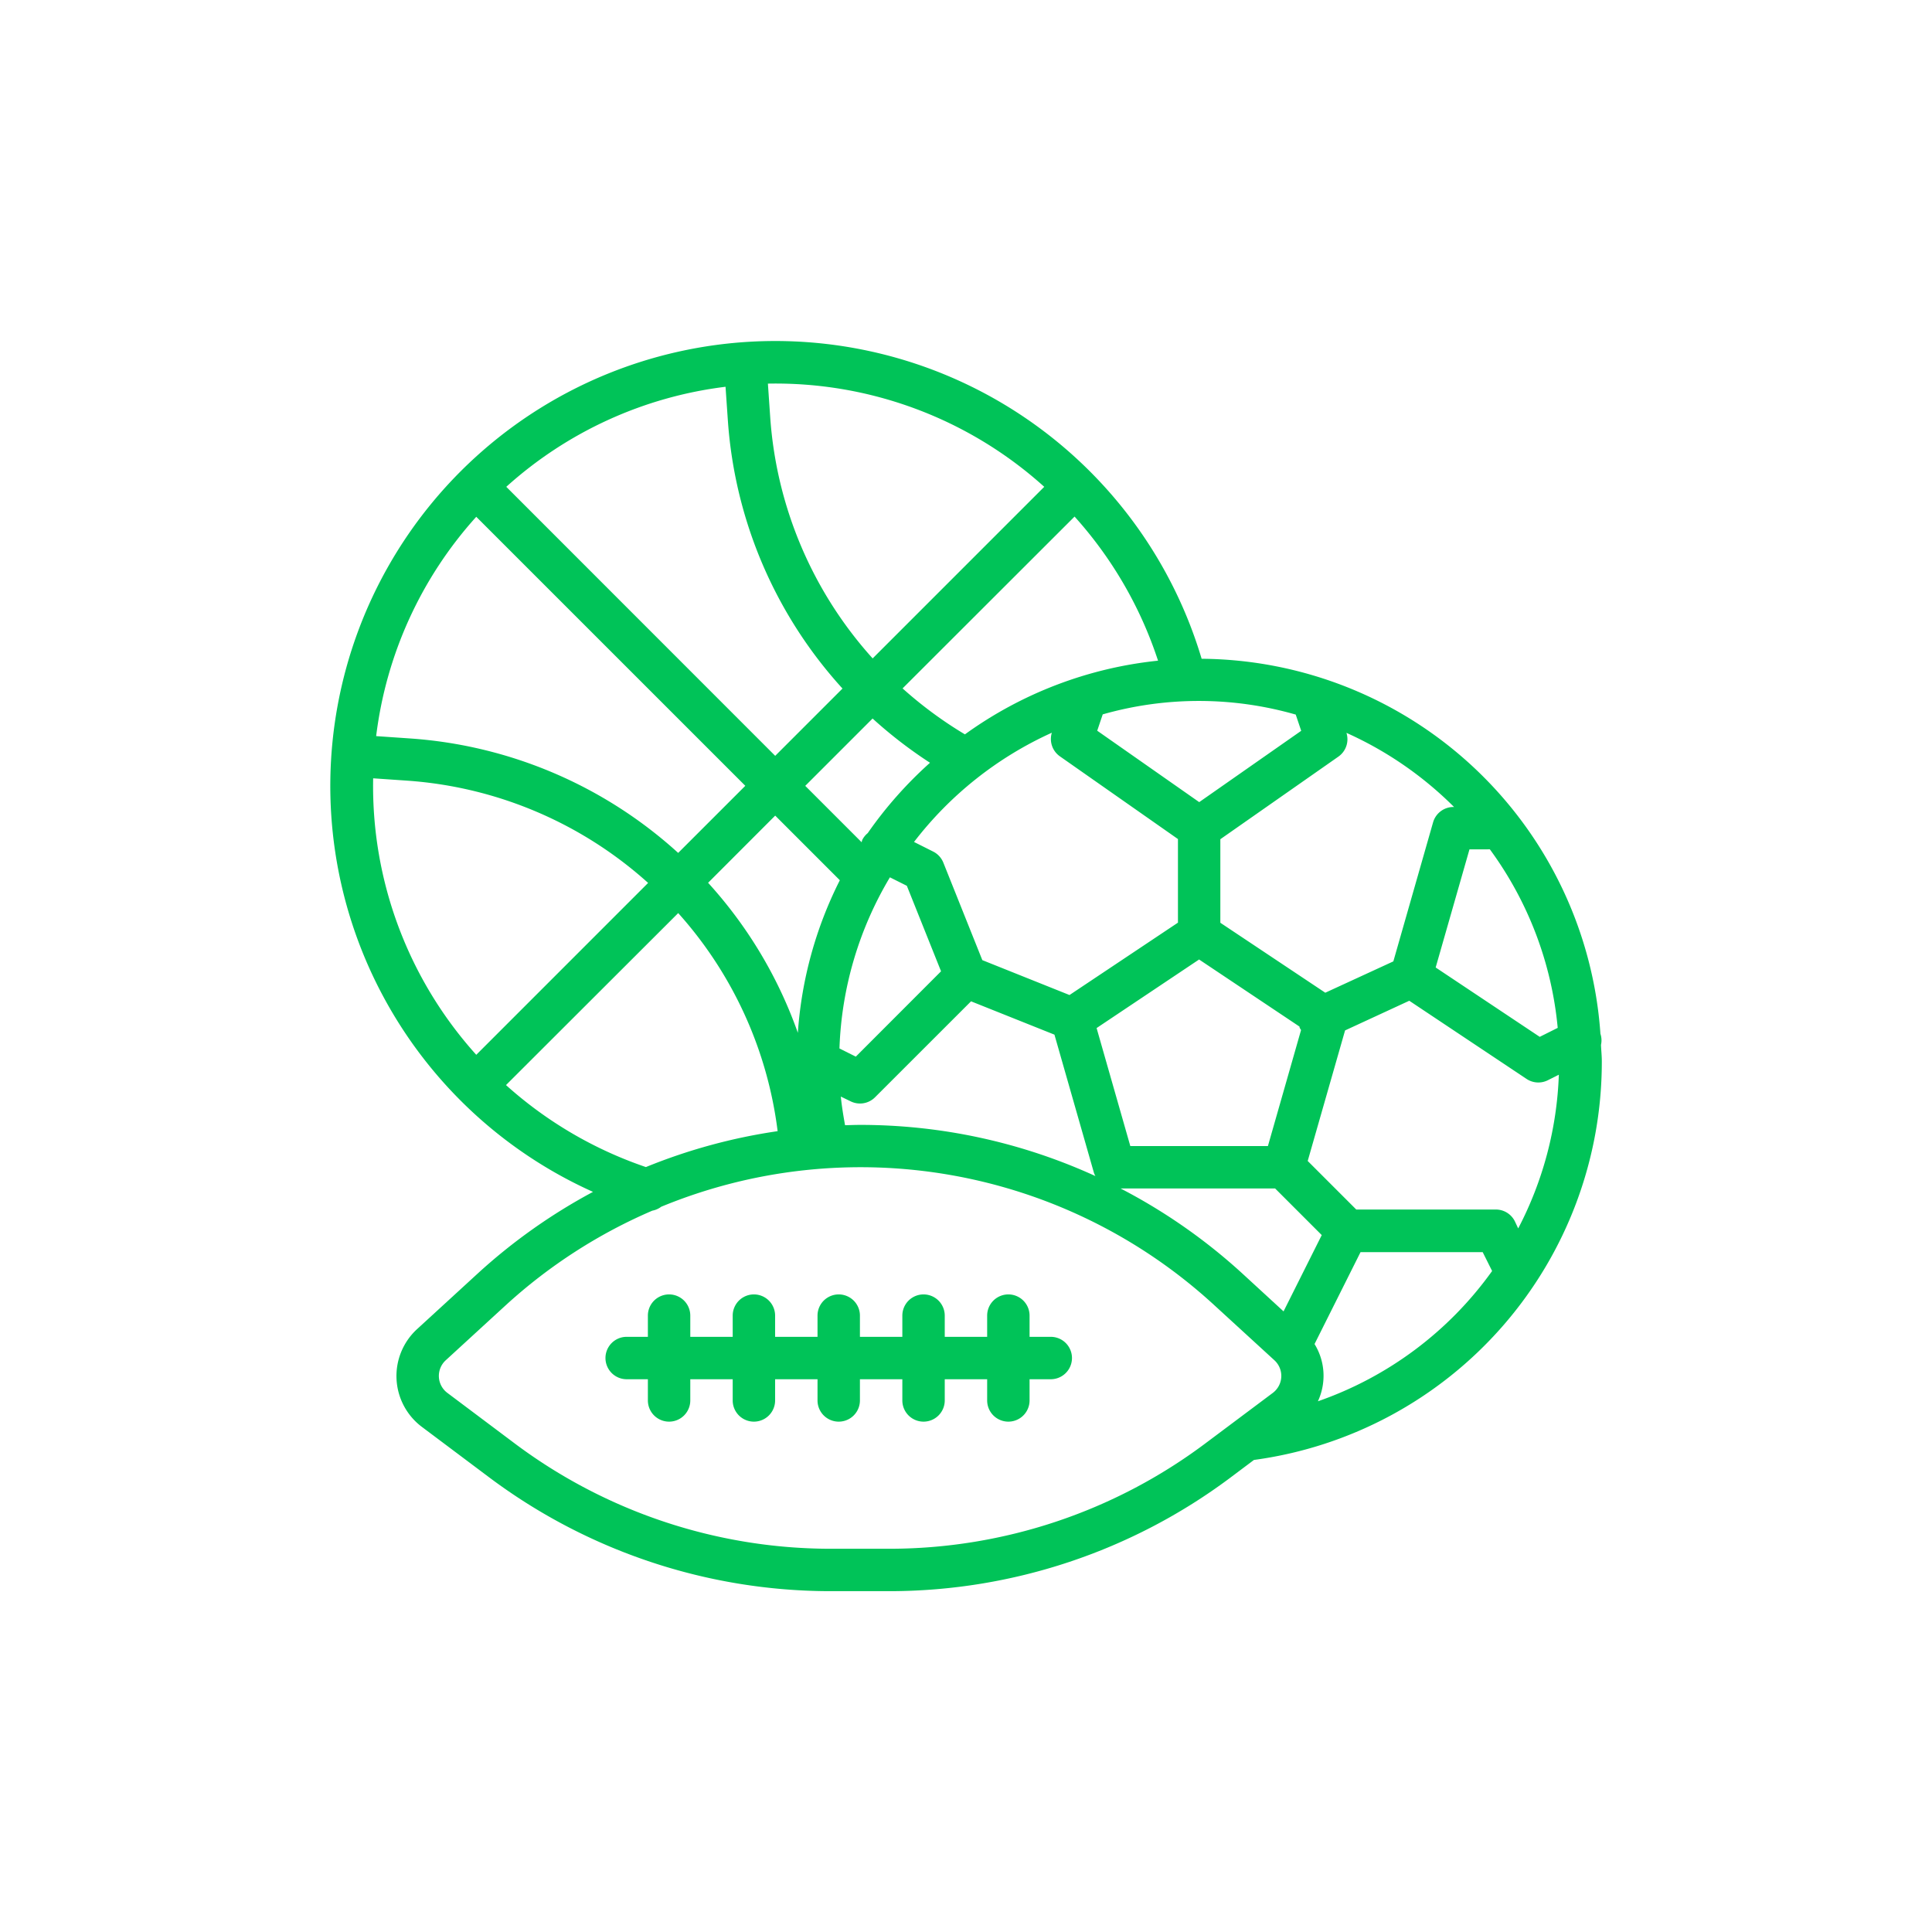 <svg xmlns="http://www.w3.org/2000/svg" width="82" height="82" viewBox="0 0 82 82">
  <g id="Group_490" data-name="Group 490" transform="translate(1233 1115)">
    <g id="Rectangle_289" data-name="Rectangle 289" transform="translate(-1233 -1115)" fill="#fff" stroke="#707070" stroke-width="1" opacity="0">
      <rect width="82" height="82" stroke="none"/>
      <rect x="0.5" y="0.5" width="81" height="81" fill="none"/>
    </g>
    <g id="sports_1_" data-name="sports (1)" transform="translate(-1218.986 -1104.566)">
      <g id="Group_295" data-name="Group 295" transform="translate(0 4.035)">
        <g id="Group_294" data-name="Group 294" transform="translate(0 0)">
          <path id="Path_256" data-name="Path 256" d="M53.937,33.914a.885.885,0,0,0-.024-.472A17.1,17.1,0,0,0,36.987,17.526,18.885,18.885,0,1,0,11.155,40.153a24.055,24.055,0,0,0-4.9,3.471L3.689,45.977a2.7,2.7,0,0,0,.2,4.148l2.893,2.17A24.173,24.173,0,0,0,21.2,57.1h2.574a24.174,24.174,0,0,0,14.415-4.805l1.018-.764A17.051,17.051,0,0,0,53.972,34.611C53.972,34.376,53.946,34.147,53.937,33.914Zm-4.717-8.3A15.182,15.182,0,0,1,52.1,33.192l-.763.381-4.417-2.944,1.435-5.013Zm-6.086-4.943A15.342,15.342,0,0,1,47.7,23.817h-.026a.9.9,0,0,0-.864.653l-1.686,5.9L42.235,31.7l-4.454-2.969V25.185l5.014-3.508A.9.9,0,0,0,43.134,20.673ZM22.815,24.926a.9.9,0,0,0-.232.288.919.919,0,0,0-.026.1l-2.394-2.394,2.858-2.858a18.969,18.969,0,0,0,2.437,1.878h0A17.183,17.183,0,0,0,22.815,24.926Zm-1.184,2a16.95,16.95,0,0,0-1.782,6.476,18.73,18.73,0,0,0-3.809-6.368l2.848-2.851Zm2.124-.124.72.36,1.452,3.629-3.618,3.622-.694-.347A15.174,15.174,0,0,1,23.755,26.805Zm-1.669,9.506a.9.9,0,0,0,1.038-.169L27.2,32.065,30.74,33.48l1.678,5.871a.8.8,0,0,0,.061.131,23.985,23.985,0,0,0-9.99-2.172c-.212,0-.424.009-.636.014l0,0c-.072-.4-.14-.81-.18-1.216Zm9.293-4.51-3.7-1.481-1.655-4.138a.9.9,0,0,0-.434-.471l-.81-.407a15.36,15.36,0,0,1,5.849-4.636.9.9,0,0,0,.339,1l5.014,3.513v3.548Zm5.5-1.508,4.258,2.845c.007.019.005.039.014.058a.787.787,0,0,0,.056.09L39.8,38.209h-5.84L32.529,33.2Zm4.1-10.4v0l.234.694-4.329,3.027-4.329-3.031.234-.694A14.9,14.9,0,0,1,40.976,19.894Zm-5.839-2.283a16.972,16.972,0,0,0-8.2,3.128,17.13,17.13,0,0,1-2.646-1.951l7.3-7.293A17.07,17.07,0,0,1,35.138,17.611Zm-4.83-7.382-7.286,7.286A17.038,17.038,0,0,1,18.678,7.3l-.1-1.452A17.025,17.025,0,0,1,30.307,10.228ZM16.78,5.982l.1,1.448a18.827,18.827,0,0,0,4.864,11.36l-2.856,2.856L7.474,10.228A16.982,16.982,0,0,1,16.78,5.982ZM6.2,11.5,17.619,22.918,14.77,25.766A18.831,18.831,0,0,0,3.4,20.909l-1.449-.1A16.983,16.983,0,0,1,6.2,11.5ZM1.824,22.6l1.452.1A17.049,17.049,0,0,1,13.494,27.04L6.2,34.335A17.029,17.029,0,0,1,1.824,22.6ZM7.462,35.62l7.309-7.3a17.014,17.014,0,0,1,4.22,9.256A23.926,23.926,0,0,0,13.4,39.1,17.135,17.135,0,0,1,7.462,35.62ZM40.131,48.573a.906.906,0,0,1-.123.112l-2.9,2.171A22.363,22.363,0,0,1,23.776,55.3H21.2A22.363,22.363,0,0,1,7.867,50.856L4.974,48.685A.9.9,0,0,1,4.905,47.3L7.467,44.95a22.192,22.192,0,0,1,6.207-4,.893.893,0,0,0,.376-.166A22.172,22.172,0,0,1,37.511,44.95L40.076,47.3A.9.9,0,0,1,40.131,48.573Zm-1.409-4.949a24.054,24.054,0,0,0-5.176-3.616h6.56l1.979,1.979-1.621,3.238Zm3.2,5.416h0a2.565,2.565,0,0,0-.143-2.429l1.952-3.9h5.185l.4.8A15.23,15.23,0,0,1,41.925,49.04Zm8.5-7.338-.141-.3a.9.9,0,0,0-.81-.5H43.55l-2.061-2.061L43.075,33.3,45.8,32.041l4.978,3.318a.9.9,0,0,0,.9.057l.47-.236A15.241,15.241,0,0,1,50.425,41.7Z" transform="translate(0 -4.035)" fill="#00c358"/>
        </g>
      </g>
      <g id="Group_297" data-name="Group 297" transform="translate(11.695 44.506)">
        <g id="Group_296" data-name="Group 296">
          <path id="Path_257" data-name="Path 257" d="M122.9,365.775H122v-.9a.9.9,0,0,0-1.8,0v.9h-1.8v-.9a.9.9,0,0,0-1.8,0v.9h-1.8v-.9a.9.9,0,0,0-1.8,0v.9h-1.8v-.9a.9.9,0,0,0-1.8,0v.9h-1.8v-.9a.9.9,0,0,0-1.8,0v.9h-.9a.9.9,0,0,0,0,1.8h.9v.9a.9.9,0,1,0,1.8,0v-.9h1.8v.9a.9.9,0,1,0,1.8,0v-.9h1.8v.9a.9.9,0,1,0,1.8,0v-.9h1.8v.9a.9.9,0,1,0,1.8,0v-.9h1.8v.9a.9.9,0,1,0,1.8,0v-.9h.9a.9.9,0,1,0,0-1.8Z" transform="translate(-104.011 -363.976)" fill="#00c358"/>
        </g>
      </g>
    </g>
  </g>
</svg>
